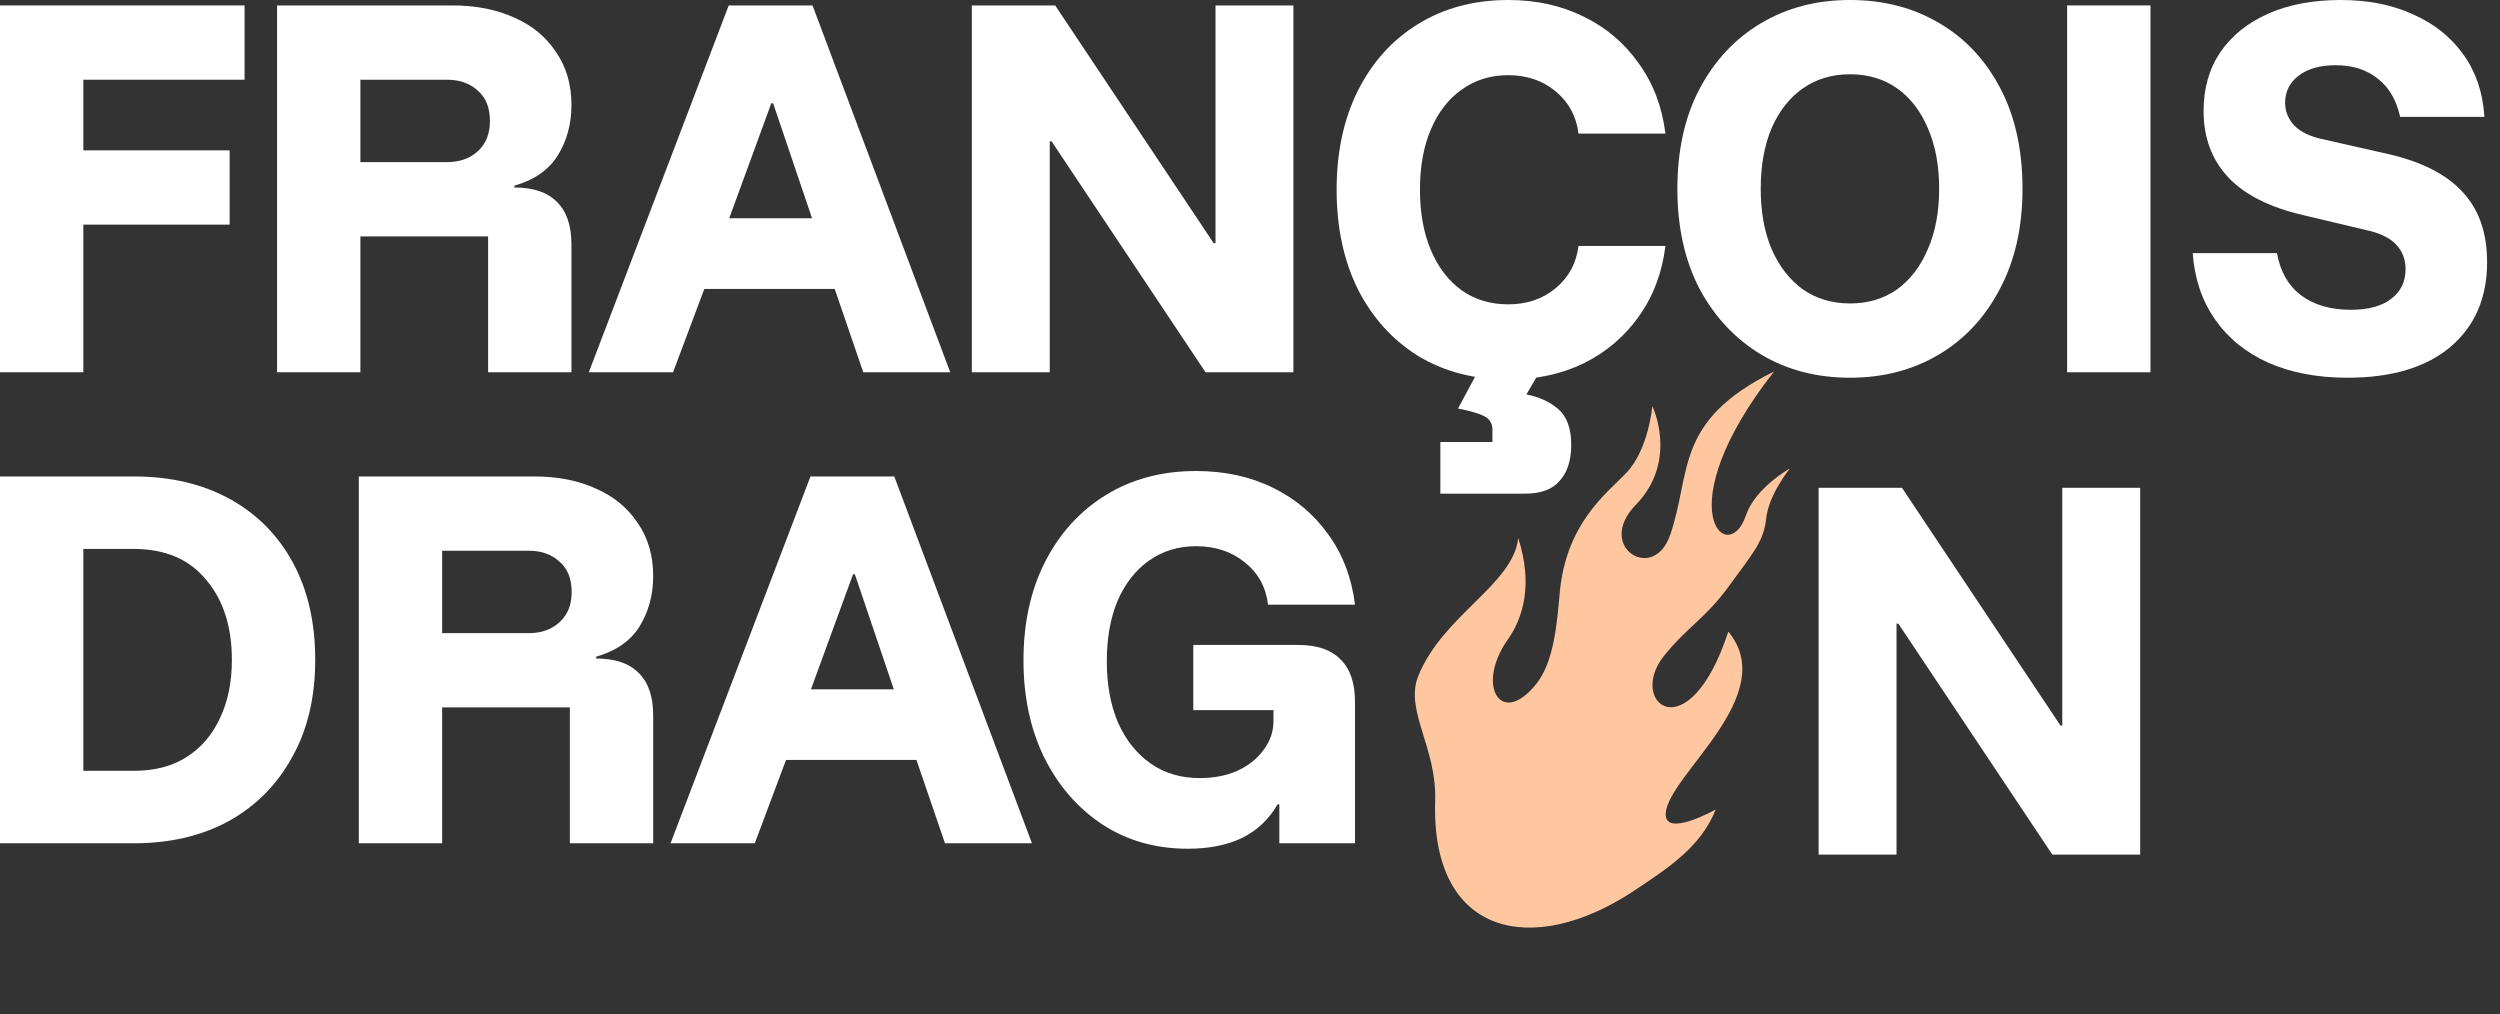 <?xml version="1.0" encoding="UTF-8"?>
<svg xmlns="http://www.w3.org/2000/svg" width="69" height="28" viewBox="0 0 69 28" fill="none">
  <rect x="0" y="0" width="69" height="28" fill="#333333" stroke="none"/>
  <path d="M2.3 10.275H0V0.15H6.75V2.2H2.3V4.15H6.338V6.2H2.3V10.275Z" fill="white"></path>
  <path d="M7.647 10.275V0.15H12.485C13.135 0.15 13.705 0.263 14.197 0.487C14.689 0.704 15.072 1.021 15.347 1.438C15.63 1.846 15.772 2.333 15.772 2.9C15.772 3.417 15.647 3.879 15.397 4.287C15.147 4.688 14.747 4.967 14.197 5.125V5.175C14.722 5.175 15.114 5.308 15.372 5.575C15.639 5.833 15.772 6.225 15.772 6.75V10.275H13.472V6.525H9.947V10.275H7.647ZM9.947 4.475H12.335C12.685 4.475 12.968 4.375 13.185 4.175C13.41 3.975 13.522 3.696 13.522 3.337C13.522 2.971 13.41 2.692 13.185 2.5C12.968 2.3 12.685 2.2 12.335 2.2H9.947V4.475Z" fill="white"></path>
  <path d="M16.251 10.275L20.113 0.15H22.426L26.226 10.275H23.826L23.038 7.975H19.439L18.576 10.275H16.251ZM20.126 6.025H22.413L21.338 2.85H21.288L20.126 6.025Z" fill="white"></path>
  <path d="M35.698 10.275H33.273L29.023 3.9H28.973V10.275H26.823V0.15H29.123L33.498 6.713H33.548V0.15H35.698V10.275Z" fill="white"></path>
  <path d="M41.629 10.475C40.687 10.475 39.858 10.258 39.141 9.825C38.433 9.383 37.879 8.771 37.479 7.987C37.087 7.196 36.891 6.279 36.891 5.237C36.891 4.196 37.087 3.283 37.479 2.5C37.879 1.708 38.433 1.096 39.141 0.662C39.858 0.221 40.687 0 41.629 0C42.404 0 43.099 0.154 43.716 0.463C44.333 0.762 44.837 1.192 45.229 1.75C45.629 2.3 45.874 2.946 45.966 3.688H43.566C43.508 3.212 43.3 2.825 42.941 2.525C42.583 2.225 42.145 2.075 41.629 2.075C41.137 2.075 40.708 2.208 40.341 2.475C39.974 2.733 39.691 3.1 39.491 3.575C39.291 4.042 39.191 4.596 39.191 5.237C39.191 5.871 39.291 6.425 39.491 6.9C39.691 7.375 39.974 7.746 40.341 8.012C40.708 8.271 41.137 8.4 41.629 8.4C42.145 8.4 42.583 8.25 42.941 7.95C43.3 7.65 43.508 7.263 43.566 6.787H45.966C45.874 7.529 45.629 8.179 45.229 8.738C44.837 9.287 44.333 9.717 43.716 10.025C43.099 10.325 42.404 10.475 41.629 10.475ZM39.754 13.625V12.2H41.191V11.863C41.191 11.688 41.116 11.562 40.966 11.488C40.825 11.412 40.583 11.342 40.241 11.275L40.979 9.9H42.704L42.129 10.887C42.479 10.954 42.77 11.088 43.004 11.287C43.245 11.496 43.366 11.825 43.366 12.275C43.366 12.7 43.262 13.029 43.054 13.262C42.854 13.504 42.533 13.625 42.091 13.625H39.754Z" fill="white"></path>
  <path d="M51.059 10.425C50.142 10.425 49.325 10.213 48.609 9.787C47.892 9.354 47.325 8.75 46.909 7.975C46.5 7.192 46.296 6.271 46.296 5.213C46.296 4.146 46.5 3.225 46.909 2.45C47.325 1.667 47.892 1.062 48.609 0.637C49.325 0.212 50.142 0 51.059 0C51.984 0 52.804 0.212 53.521 0.637C54.238 1.054 54.8 1.654 55.209 2.438C55.617 3.212 55.821 4.138 55.821 5.213C55.821 6.271 55.613 7.192 55.196 7.975C54.788 8.758 54.225 9.363 53.509 9.787C52.792 10.213 51.975 10.425 51.059 10.425ZM51.059 8.375C51.559 8.375 51.992 8.246 52.359 7.987C52.725 7.721 53.009 7.35 53.209 6.875C53.417 6.4 53.521 5.846 53.521 5.213C53.521 4.571 53.417 4.013 53.209 3.538C53.009 3.062 52.725 2.696 52.359 2.438C51.992 2.179 51.559 2.05 51.059 2.05C50.567 2.05 50.134 2.179 49.759 2.438C49.392 2.696 49.104 3.062 48.896 3.538C48.696 4.013 48.596 4.571 48.596 5.213C48.596 5.846 48.696 6.4 48.896 6.875C49.104 7.35 49.392 7.721 49.759 7.987C50.134 8.246 50.567 8.375 51.059 8.375Z" fill="white"></path>
  <path d="M57.053 10.275V0.15H59.353V10.275H57.053Z" fill="white"></path>
  <path d="M64.794 10.425C63.961 10.425 63.232 10.287 62.607 10.012C61.982 9.729 61.49 9.329 61.132 8.812C60.773 8.296 60.569 7.688 60.519 6.987H62.844C62.936 7.496 63.157 7.883 63.507 8.15C63.865 8.417 64.323 8.55 64.882 8.55C65.365 8.55 65.736 8.45 65.994 8.25C66.261 8.05 66.394 7.775 66.394 7.425C66.394 7.158 66.307 6.933 66.132 6.75C65.965 6.567 65.69 6.433 65.307 6.35L63.569 5.938C62.636 5.721 61.944 5.371 61.494 4.888C61.044 4.404 60.819 3.796 60.819 3.062C60.819 2.438 60.973 1.896 61.282 1.438C61.598 0.979 62.04 0.625 62.607 0.375C63.173 0.125 63.84 0 64.607 0C65.365 0 66.032 0.133 66.607 0.4C67.19 0.658 67.653 1.029 67.994 1.512C68.336 1.988 68.528 2.558 68.569 3.225H66.244C66.144 2.767 65.94 2.417 65.632 2.175C65.323 1.925 64.936 1.8 64.469 1.8C64.036 1.8 63.694 1.896 63.444 2.087C63.194 2.279 63.069 2.529 63.069 2.837C63.069 3.071 63.153 3.279 63.319 3.462C63.494 3.638 63.748 3.763 64.082 3.837L65.907 4.25C66.823 4.458 67.507 4.804 67.957 5.287C68.415 5.771 68.644 6.421 68.644 7.237C68.644 8.221 68.307 9 67.632 9.575C66.957 10.142 66.011 10.425 64.794 10.425Z" fill="white"></path>
  <path d="M0 23.275V13.15H3.688C4.696 13.15 5.575 13.354 6.325 13.762C7.075 14.171 7.658 14.754 8.075 15.512C8.492 16.271 8.7 17.171 8.7 18.212C8.7 19.246 8.488 20.142 8.062 20.9C7.646 21.658 7.062 22.246 6.312 22.663C5.562 23.071 4.688 23.275 3.688 23.275H0ZM2.3 21.275H3.688C4.271 21.275 4.763 21.146 5.162 20.887C5.562 20.629 5.867 20.271 6.075 19.812C6.292 19.354 6.4 18.821 6.4 18.212C6.4 17.296 6.162 16.558 5.688 16C5.221 15.433 4.554 15.15 3.688 15.15H2.3V21.275Z" fill="white"></path>
  <path d="M9.903 23.275V13.15H14.74C15.39 13.15 15.961 13.262 16.453 13.488C16.945 13.704 17.328 14.021 17.603 14.438C17.886 14.846 18.028 15.333 18.028 15.9C18.028 16.417 17.903 16.879 17.653 17.288C17.403 17.688 17.003 17.967 16.453 18.125V18.175C16.978 18.175 17.37 18.308 17.628 18.575C17.895 18.833 18.028 19.225 18.028 19.75V23.275H15.728V19.525H12.203V23.275H9.903ZM12.203 17.475H14.59C14.94 17.475 15.224 17.375 15.44 17.175C15.665 16.975 15.778 16.696 15.778 16.337C15.778 15.971 15.665 15.692 15.44 15.5C15.224 15.3 14.94 15.2 14.59 15.2H12.203V17.475Z" fill="white"></path>
  <path d="M18.507 23.275L22.369 13.15H24.682L28.482 23.275H26.082L25.294 20.975H21.694L20.832 23.275H18.507ZM22.382 19.025H24.669L23.594 15.85H23.544L22.382 19.025Z" fill="white"></path>
  <path d="M32.785 23.425C31.902 23.425 31.119 23.204 30.436 22.762C29.752 22.312 29.215 21.696 28.823 20.913C28.44 20.129 28.248 19.233 28.248 18.225C28.248 17.192 28.448 16.283 28.848 15.5C29.248 14.717 29.806 14.104 30.523 13.662C31.24 13.221 32.069 13 33.011 13C33.802 13 34.511 13.154 35.136 13.463C35.761 13.771 36.269 14.2 36.66 14.75C37.06 15.3 37.306 15.946 37.398 16.688H34.998C34.94 16.204 34.727 15.817 34.361 15.525C33.994 15.225 33.544 15.075 33.011 15.075C32.519 15.075 32.086 15.208 31.71 15.475C31.344 15.733 31.056 16.1 30.848 16.575C30.648 17.05 30.548 17.608 30.548 18.25C30.548 18.9 30.652 19.467 30.86 19.95C31.077 20.433 31.377 20.808 31.761 21.075C32.144 21.342 32.594 21.475 33.111 21.475C33.502 21.475 33.848 21.408 34.148 21.275C34.456 21.133 34.698 20.942 34.873 20.7C35.056 20.458 35.148 20.192 35.148 19.9V19.6H32.935V17.8H35.823C36.348 17.8 36.74 17.933 36.998 18.2C37.265 18.458 37.398 18.85 37.398 19.375V23.275H35.31V22.2H35.261C35.027 22.608 34.702 22.917 34.285 23.125C33.869 23.325 33.369 23.425 32.785 23.425Z" fill="white"></path>
  <path d="M59.069 23.587H56.644L52.394 17.212H52.344V23.587H50.194V13.463H52.494L56.869 20.025H56.919V13.463H59.069V23.587Z" fill="white"></path>
  <path fill-rule="evenodd" clip-rule="evenodd" d="M46.09 14.782C45.626 16.097 44.028 15.084 45.145 13.937C46.335 12.715 45.604 11.208 45.604 11.208C45.604 11.208 45.505 12.403 44.885 13.053C44.342 13.621 43.23 14.434 43.05 16.349C42.976 17.186 42.892 18.273 42.395 18.885C41.417 20.093 40.734 18.911 41.602 17.672C42.047 17.045 42.313 16.128 41.903 14.85C41.762 16.142 39.815 16.979 39.139 18.67C38.77 19.616 39.66 20.643 39.611 22.106C39.493 25.835 42.3 26.439 45.09 24.591C46.039 23.962 46.948 23.371 47.353 22.342C47.353 22.342 45.923 23.148 45.974 22.44C46.053 21.384 49.152 19.186 47.702 17.433C46.596 20.799 44.894 19.38 45.929 18.099C46.59 17.278 47.05 17.093 47.719 16.177C48.382 15.26 48.679 14.954 48.748 14.303C48.818 13.645 49.401 12.93 49.401 12.93C49.401 12.93 48.446 13.459 48.185 14.231C47.695 15.683 45.965 14.079 48.963 10.254C46.179 11.63 46.697 13.06 46.09 14.782Z" fill="#FFC7A0"></path>
</svg>
